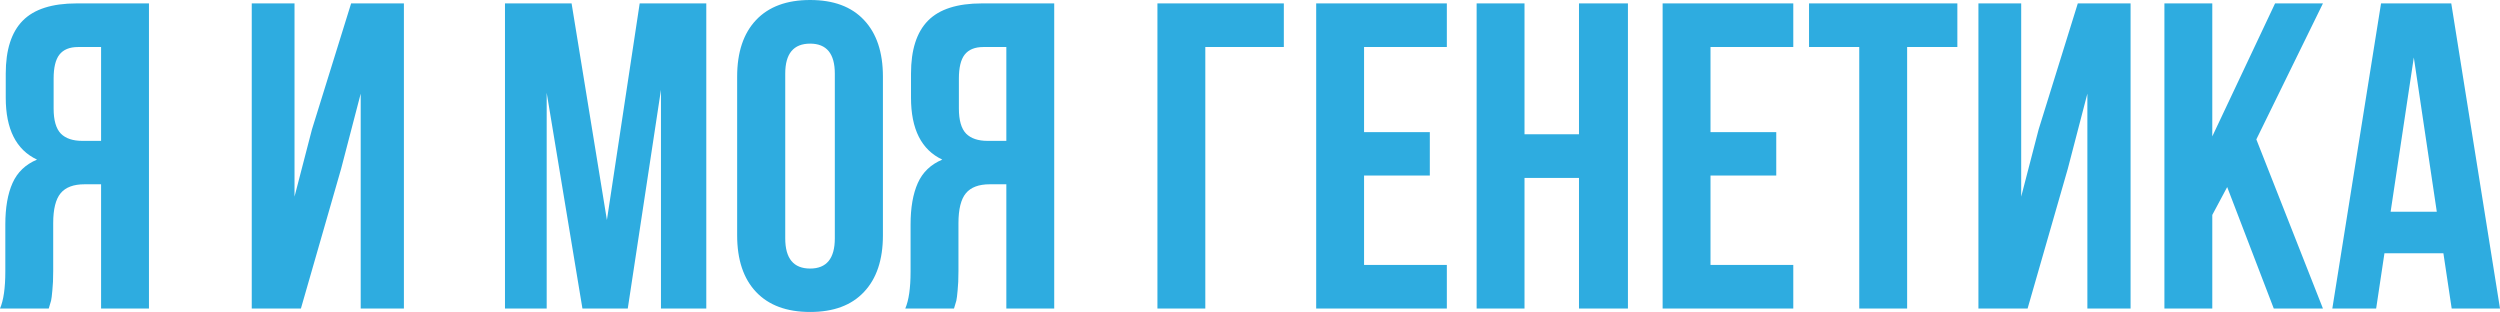 <?xml version="1.0" encoding="UTF-8"?> <svg xmlns="http://www.w3.org/2000/svg" width="3739" height="467" viewBox="0 0 3739 467" fill="none"> <path d="M-0 461.487C5.304 449.18 7.956 430.721 7.956 406.108V335.771C7.956 310.522 11.563 289.835 18.777 273.709C25.991 257.584 38.192 245.914 55.378 238.7C24.188 224.06 8.593 193.188 8.593 146.084V110.12C8.593 74.474 17.08 48.058 34.054 30.872C51.028 13.685 77.869 5.092 114.576 5.092H222.786V461.487H151.176V275.619H126.352C110.014 275.619 98.132 280.075 90.706 288.986C83.279 297.897 79.566 312.856 79.566 333.862V405.472C79.566 417.142 79.142 426.796 78.293 434.434C77.657 441.86 77.02 446.953 76.384 449.711C75.747 452.257 74.58 456.182 72.883 461.487H-0ZM80.203 162.316C80.203 179.927 83.81 192.445 91.024 199.871C98.238 207.085 108.953 210.692 123.169 210.692H151.176V70.337H116.804C104.073 70.337 94.737 74.156 88.796 81.794C83.067 89.22 80.203 101.102 80.203 117.44V162.316ZM376.509 461.487V5.092H440.481V294.078L466.579 193.506L525.14 5.092H604.07V461.487H539.462V140.037L510.182 252.385L450.029 461.487H376.509ZM755.247 461.487V5.092H854.865L907.697 329.088L956.71 5.092H1056.33V461.487H988.537V134.308L938.887 461.487H871.096L817.627 138.764V461.487H755.247ZM1102.48 352.003V114.576C1102.48 78.081 1111.92 49.861 1130.8 29.917C1149.69 9.972 1176.63 -0 1211.64 -0C1246.65 -0 1273.49 9.972 1292.16 29.917C1311.05 49.861 1320.49 78.081 1320.49 114.576V352.003C1320.49 388.498 1311.05 416.717 1292.16 436.662C1273.49 456.607 1246.65 466.579 1211.64 466.579C1176.63 466.579 1149.69 456.607 1130.8 436.662C1111.92 416.717 1102.48 388.498 1102.48 352.003ZM1174.4 356.459C1174.4 386.588 1186.82 401.653 1211.64 401.653C1236.25 401.653 1248.56 386.588 1248.56 356.459V110.12C1248.56 80.203 1236.25 65.244 1211.64 65.244C1186.82 65.244 1174.4 80.203 1174.4 110.12V356.459ZM1353.91 461.487C1359.21 449.18 1361.86 430.721 1361.86 406.108V335.771C1361.86 310.522 1365.47 289.835 1372.69 273.709C1379.9 257.584 1392.1 245.914 1409.29 238.7C1378.1 224.06 1362.5 193.188 1362.5 146.084V110.12C1362.5 74.474 1370.99 48.058 1387.96 30.872C1404.94 13.685 1431.78 5.092 1468.48 5.092H1576.69V461.487H1505.08V275.619H1480.26C1463.92 275.619 1452.04 280.075 1444.61 288.986C1437.19 297.897 1433.47 312.856 1433.47 333.862V405.472C1433.47 417.142 1433.05 426.796 1432.2 434.434C1431.56 441.86 1430.93 446.953 1430.29 449.711C1429.65 452.257 1428.49 456.182 1426.79 461.487H1353.91ZM1434.11 162.316C1434.11 179.927 1437.72 192.445 1444.93 199.871C1452.15 207.085 1462.86 210.692 1477.08 210.692H1505.08V70.337H1470.71C1457.98 70.337 1448.64 74.156 1442.7 81.794C1436.98 89.22 1434.11 101.102 1434.11 117.44V162.316ZM1731.05 461.487V5.092H1920.1V70.337H1802.66V461.487H1731.05ZM1968.48 461.487V5.092H2163.9V70.337H2040.09V197.643H2138.44V262.57H2040.09V396.242H2163.9V461.487H1968.48ZM2208.45 461.487V5.092H2280.06V200.826H2361.54V5.092H2434.74V461.487H2361.54V266.071H2280.06V461.487H2208.45ZM2486.62 461.487V5.092H2682.04V70.337H2558.23V197.643H2656.57V262.57H2558.23V396.242H2682.04V461.487H2486.62ZM2705.59 70.337V5.092H2927.42V70.337H2852.31V461.487H2780.7V70.337H2705.59ZM2958.93 461.487V5.092H3022.9V294.078L3049 193.506L3107.56 5.092H3186.49V461.487H3121.88V140.037L3092.6 252.385L3032.45 461.487H2958.93ZM3237.09 461.487V5.092H3308.7V204.009L3402.59 5.092H3474.2L3374.58 208.464L3474.2 461.487H3400.68L3330.98 279.756L3308.7 321.449V461.487H3237.09ZM3488.21 461.487L3561.09 5.092H3666.12L3739 461.487H3666.75L3654.34 378.737H3566.18L3553.77 461.487H3488.21ZM3575.41 316.675H3644.47L3610.1 85.932L3575.41 316.675Z" fill="#2EACE0"></path> </svg> 